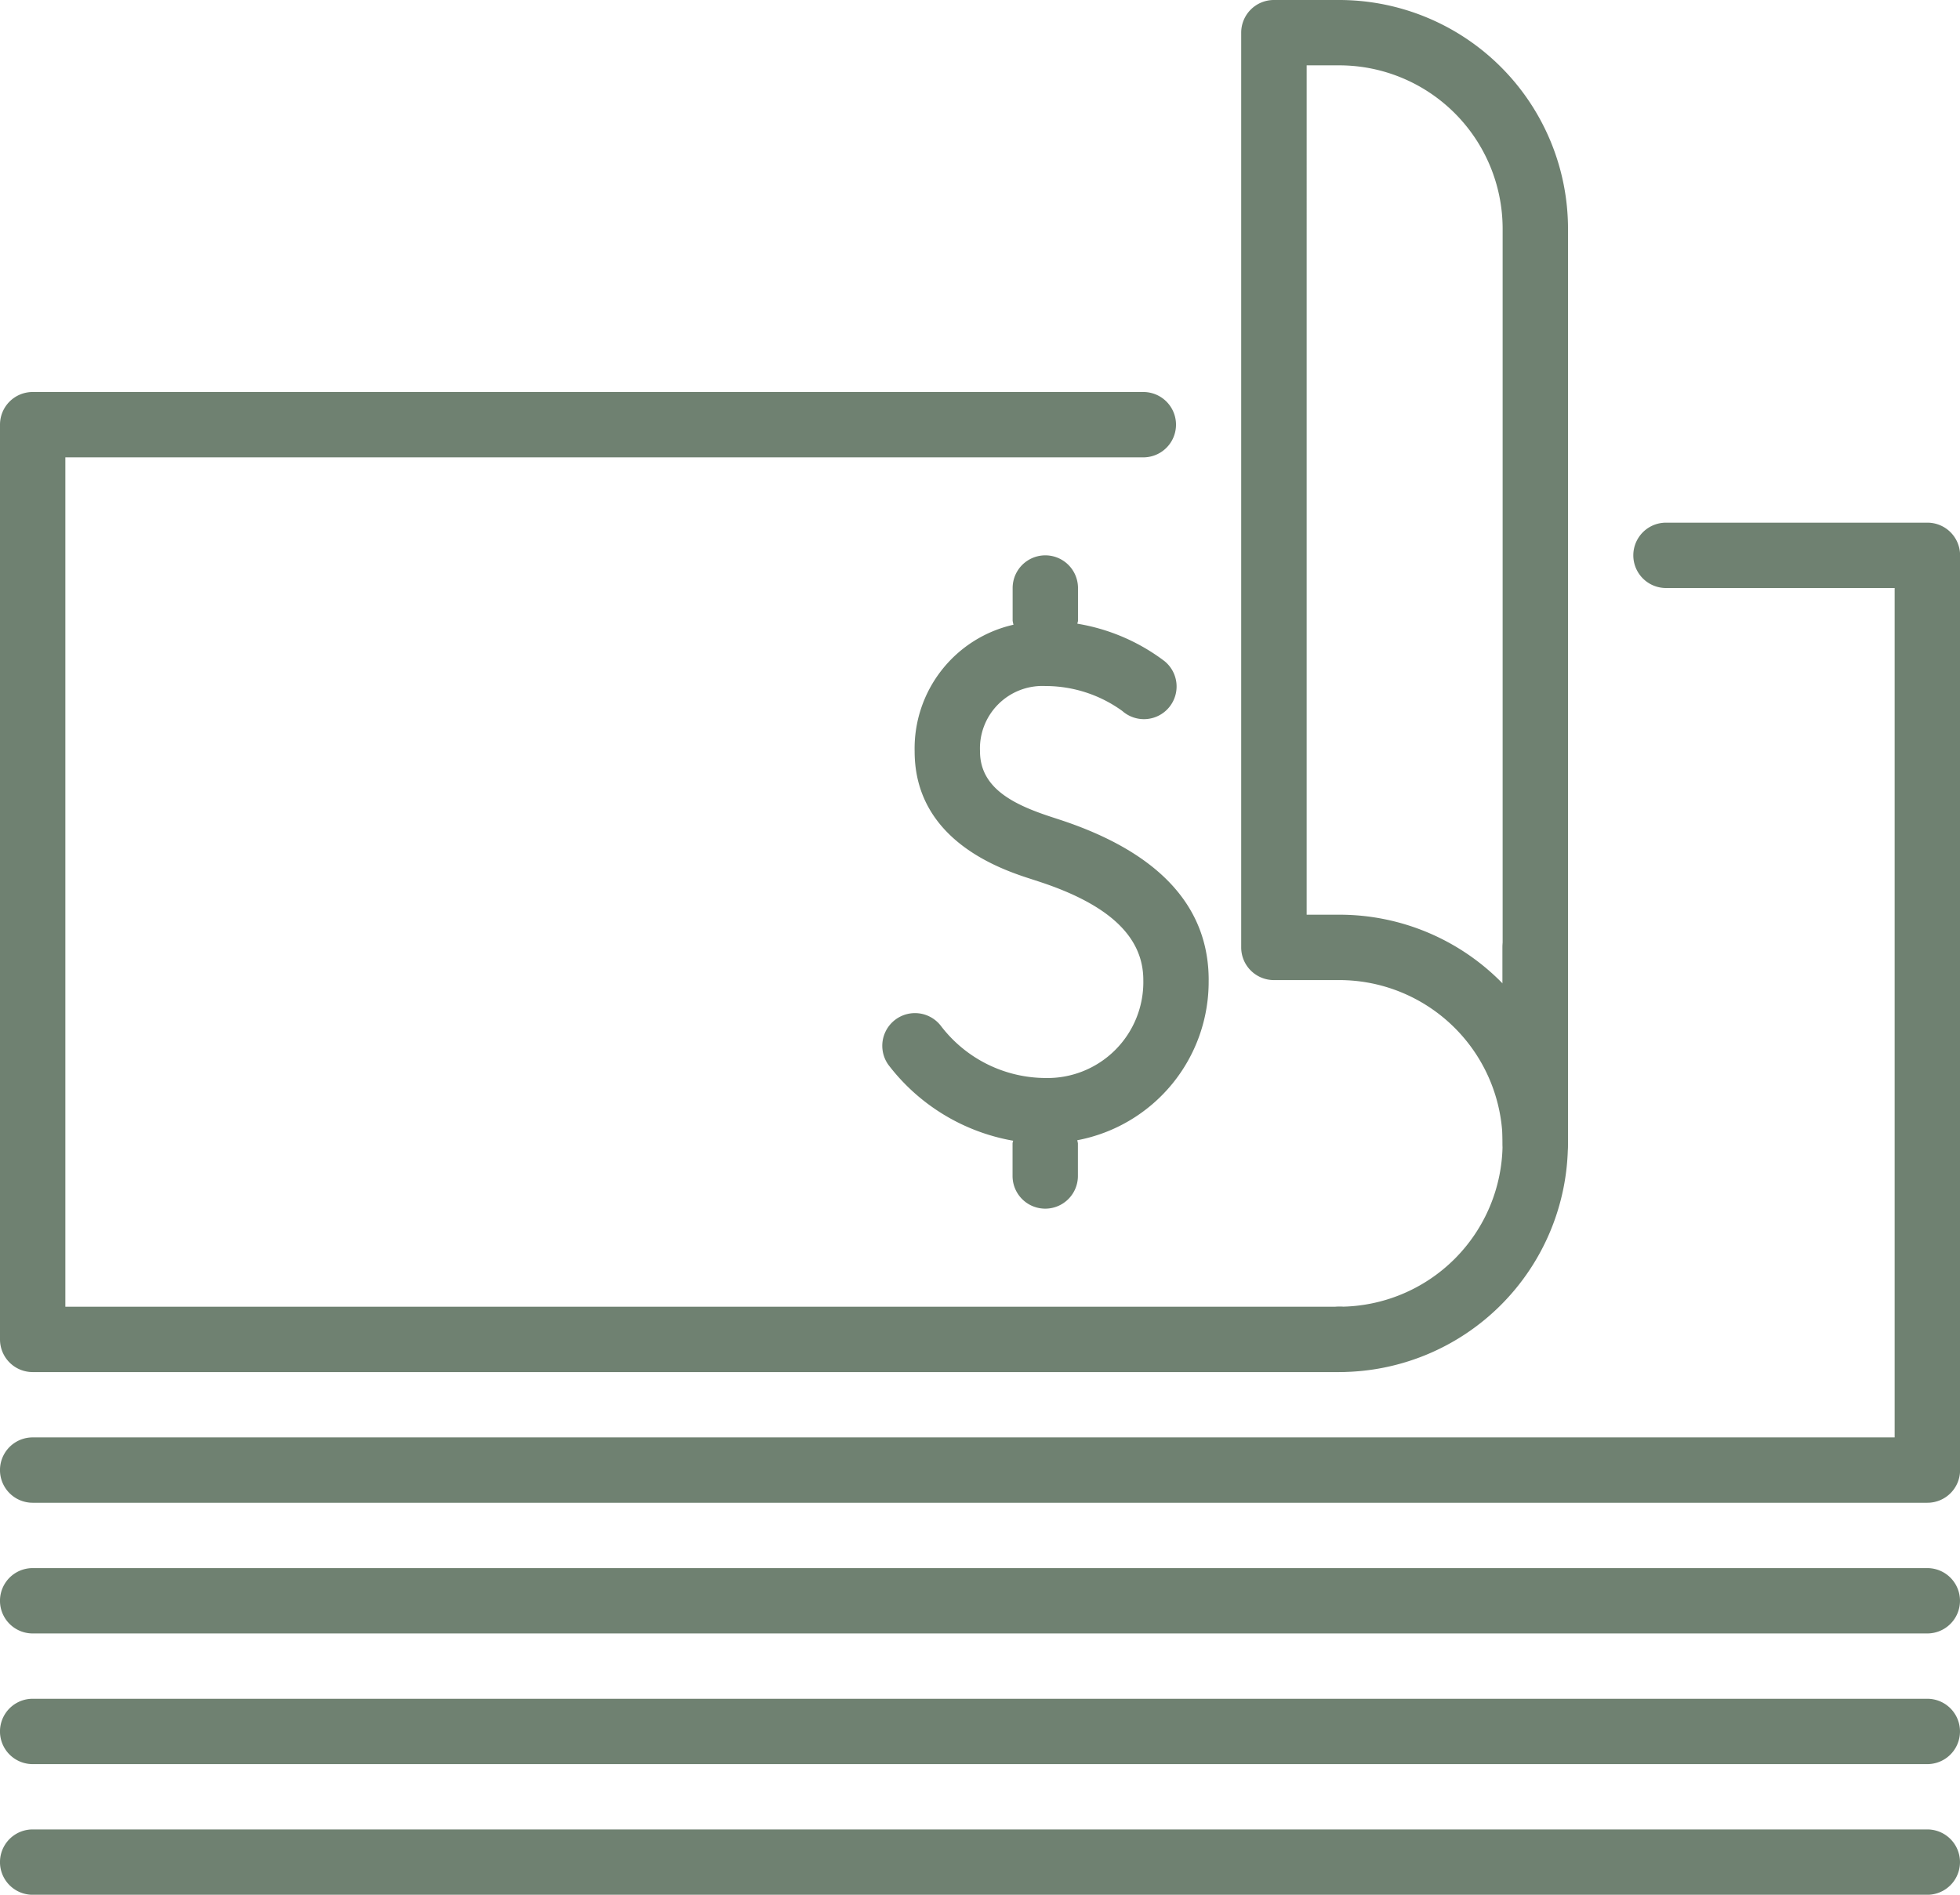 <svg xmlns="http://www.w3.org/2000/svg" width="69.797" height="67.47" viewBox="0 0 69.797 67.47">
  <g id="_66eb9ce1b729db0b709d6bcbf9eb74df" data-name="66eb9ce1b729db0b709d6bcbf9eb74df" transform="translate(-1 -2)">
    <path id="Path_278" data-name="Path 278" d="M48.694,42.9H2.163A1.163,1.163,0,0,1,1,41.735V9.163A1.163,1.163,0,0,1,2.163,8H41.715a1.163,1.163,0,1,1,0,2.327H3.327V40.572H48.694a1.163,1.163,0,0,1,0,2.327Z" transform="translate(0 7.959)" fill="#6f8171"/>
    <path id="Path_279" data-name="Path 279" d="M26.134,25.623c0-2.641-1.794-4.565-5.33-5.719l-.263-.086c-1.326-.433-2.55-1.014-2.55-2.338a2.225,2.225,0,0,1,2.327-2.327,4.668,4.668,0,0,1,2.741.889,1.163,1.163,0,1,0,1.5-1.777,7.028,7.028,0,0,0-3.1-1.331c0-.037.021-.067.021-.107V11.663a1.163,1.163,0,1,0-2.327,0v1.163a1.141,1.141,0,0,0,.03.144,4.518,4.518,0,0,0-3.52,4.509c0,3.2,3.127,4.218,4.153,4.548l.263.086c2.51.819,3.727,1.968,3.727,3.508a3.414,3.414,0,0,1-3.49,3.49,4.707,4.707,0,0,1-3.722-1.861,1.164,1.164,0,0,0-1.864,1.394,7.137,7.137,0,0,0,4.439,2.7c0,.033-.019.06-.019.093V32.6a1.163,1.163,0,0,0,2.327,0V31.439a.953.953,0,0,0-.023-.112,5.742,5.742,0,0,0,4.679-5.7Zm4.653,13.959a1.163,1.163,0,0,1,0-2.327A5.821,5.821,0,0,0,36.6,31.439v-6.98a1.163,1.163,0,1,1,2.327,0v6.98A8.152,8.152,0,0,1,30.787,39.582Z" transform="translate(17.908 11.276)" fill="#6f8171"/>
    <path id="Path_280" data-name="Path 280" d="M55.674,43.878a1.163,1.163,0,0,1-1.163-1.163A5.821,5.821,0,0,0,48.694,36.9H46.368A1.163,1.163,0,0,1,45.2,35.735V3.163A1.163,1.163,0,0,1,46.368,2h2.327a8.152,8.152,0,0,1,8.143,8.143V42.715A1.163,1.163,0,0,1,55.674,43.878Zm-8.143-9.306h1.163a8.112,8.112,0,0,1,5.816,2.45V10.143a5.821,5.821,0,0,0-5.816-5.816H47.531Zm22.1,34.9H2.163a1.163,1.163,0,0,1,0-2.327h67.47a1.163,1.163,0,0,1,0,2.327Zm0-4.653H2.163a1.163,1.163,0,1,1,0-2.327h67.47a1.163,1.163,0,1,1,0,2.327Zm0-4.653H2.163a1.163,1.163,0,0,1,0-2.327h67.47a1.163,1.163,0,1,1,0,2.327Z" transform="translate(0 0)" fill="#6f8171"/>
    <path id="Path_281" data-name="Path 281" d="M69.633,44.9H2.163a1.163,1.163,0,0,1,0-2.327H68.47V12.327H60.327a1.163,1.163,0,1,1,0-2.327h9.306A1.163,1.163,0,0,1,70.8,11.163V43.735A1.163,1.163,0,0,1,69.633,44.9Z" transform="translate(0 10.612)" fill="#6f8171"/>
  </g>
</svg>
